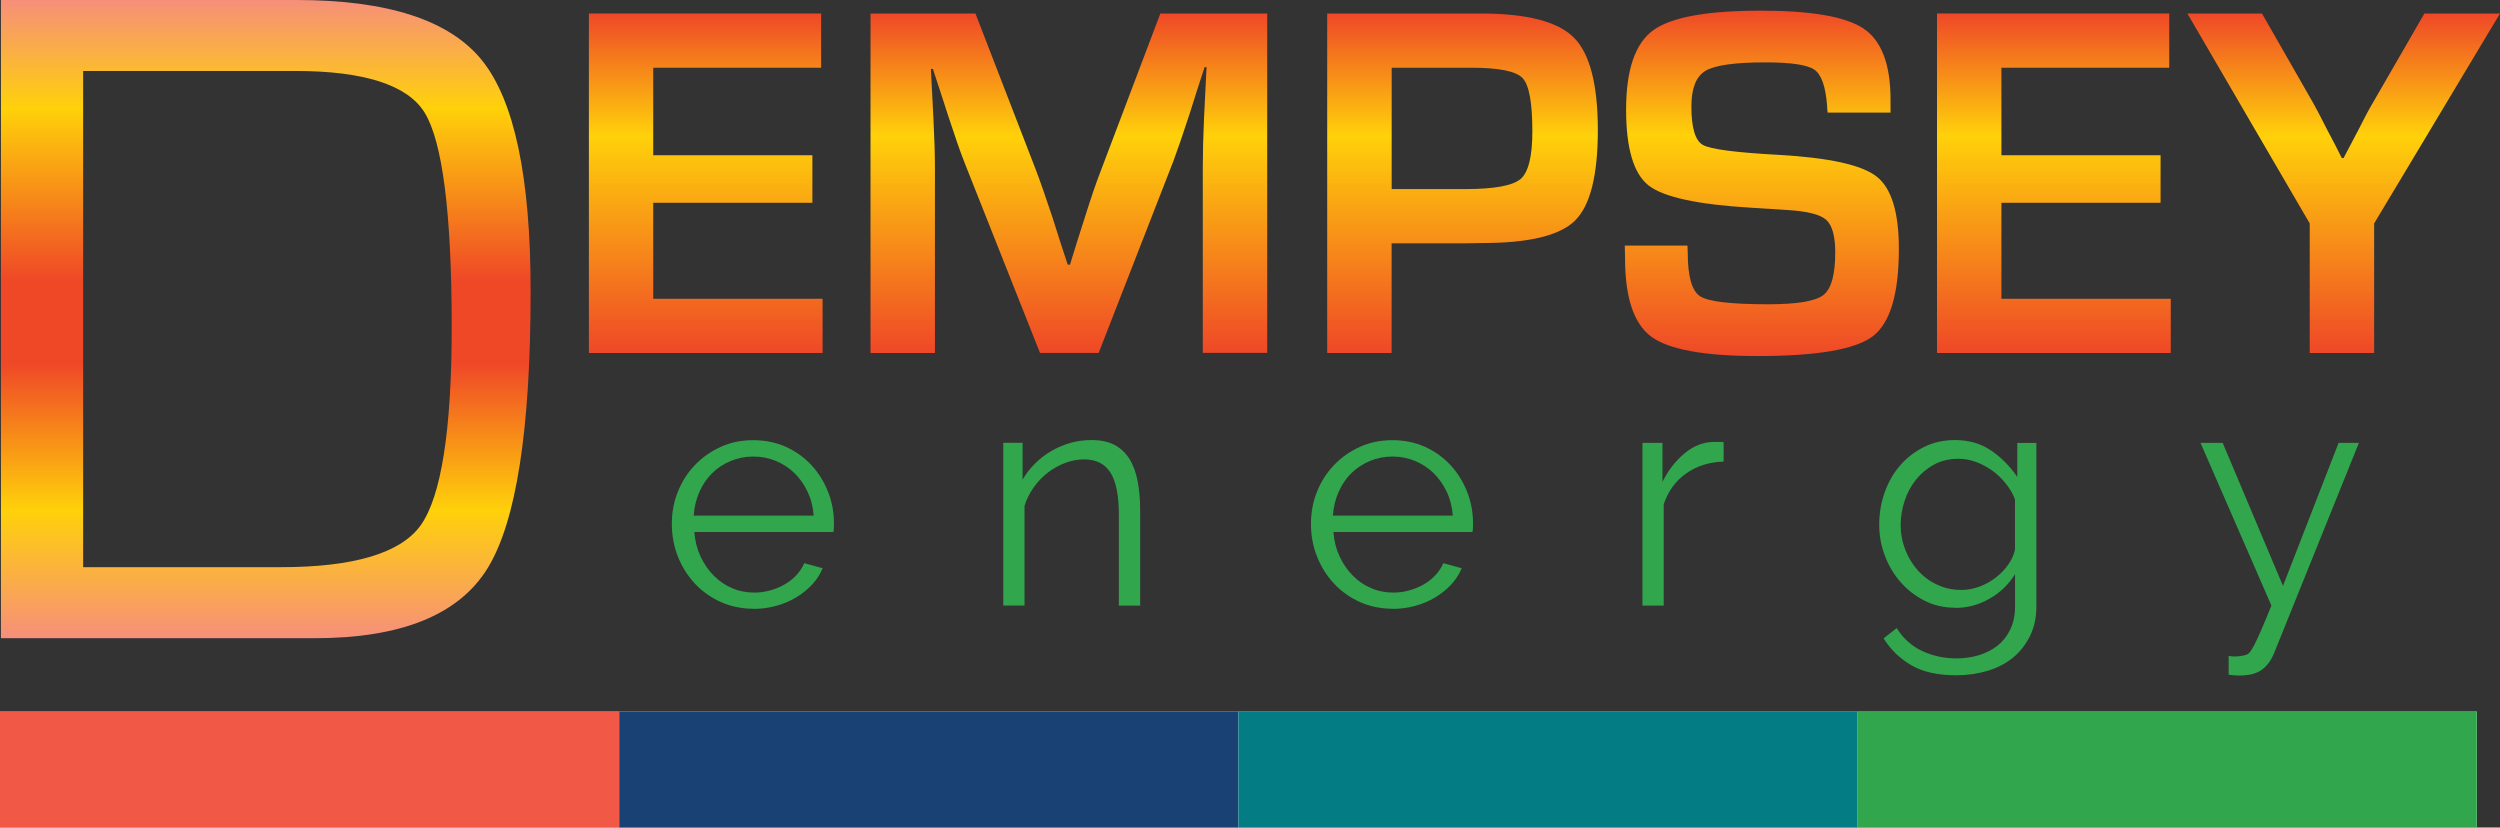 <svg xmlns="http://www.w3.org/2000/svg" xmlns:xlink="http://www.w3.org/1999/xlink" id="Layer_1" data-name="Layer 1" viewBox="0 0 377.62 125"><rect x="0" y="0" width="377.62" height="125" fill="#333333" stroke="none"/><defs><style>      .cls-1 {        fill: #194174;      }      .cls-1, .cls-2, .cls-3, .cls-4, .cls-5, .cls-6, .cls-7, .cls-8, .cls-9, .cls-10, .cls-11, .cls-12, .cls-13 {        stroke-width: 0px;      }      .cls-2 {        fill: url(#Gradient_Fill_2-3);      }      .cls-2, .cls-3, .cls-4, .cls-5, .cls-6, .cls-7, .cls-10, .cls-11 {        fill-rule: evenodd;      }      .cls-3 {        fill: url(#Gradient_Fill_2-6);      }      .cls-4 {        fill: url(#Gradient_Fill_2-2);      }      .cls-5 {        fill: url(#Gradient_Fill_2-4);      }      .cls-6 {        fill: url(#Gradient_Fill_2-5);      }      .cls-7, .cls-12 {        fill: #31a64d;      }      .cls-8 {        fill: #f15846;      }      .cls-9 {        fill: #047c84;      }      .cls-10 {        fill: url(#Gradient_Fill_1);      }      .cls-11 {        fill: url(#Gradient_Fill_2);      }      .cls-13 {        fill: #fff;      }    </style><linearGradient id="Gradient_Fill_1" data-name="Gradient Fill 1" x1="40.15" y1="96.4" x2="40.15" y2="0" gradientUnits="userSpaceOnUse"><stop offset="0" stop-color="#f68f7a"></stop><stop offset=".2" stop-color="#ffd10a"></stop><stop offset=".43" stop-color="#ef4827"></stop><stop offset=".56" stop-color="#ef4827"></stop><stop offset=".83" stop-color="#ffd10a"></stop><stop offset="1" stop-color="#f68f7a"></stop></linearGradient><linearGradient id="Gradient_Fill_2" data-name="Gradient Fill 2" x1="106.6" y1="53.32" x2="106.6" y2="2.04" gradientUnits="userSpaceOnUse"><stop offset="0" stop-color="#ef4827"></stop><stop offset=".64" stop-color="#ffd10a"></stop><stop offset="1" stop-color="#ef4827"></stop></linearGradient><linearGradient id="Gradient_Fill_2-2" data-name="Gradient Fill 2" x1="161.48" x2="161.48" xlink:href="#Gradient_Fill_2"></linearGradient><linearGradient id="Gradient_Fill_2-3" data-name="Gradient Fill 2" x1="220.91" x2="220.91" xlink:href="#Gradient_Fill_2"></linearGradient><linearGradient id="Gradient_Fill_2-4" data-name="Gradient Fill 2" x1="266.13" y1="53.77" x2="266.13" y2="1.59" xlink:href="#Gradient_Fill_2"></linearGradient><linearGradient id="Gradient_Fill_2-5" data-name="Gradient Fill 2" x1="310.23" x2="310.23" xlink:href="#Gradient_Fill_2"></linearGradient><linearGradient id="Gradient_Fill_2-6" data-name="Gradient Fill 2" x1="354.02" x2="354.02" xlink:href="#Gradient_Fill_2"></linearGradient></defs><rect class="cls-13" x=".02" y="107.5" width="374.12" height="17.93"></rect><path class="cls-7" d="M122.9,77.88c-.09-1.32-.4-2.52-.92-3.61-.52-1.09-1.18-2.02-1.98-2.81-.8-.78-1.74-1.4-2.81-1.84-1.07-.44-2.2-.66-3.4-.66s-2.33.22-3.4.66-2.01,1.06-2.81,1.84c-.8.79-1.45,1.73-1.93,2.83-.49,1.1-.78,2.3-.87,3.59h18.12ZM113.84,91.95c-1.79,0-3.44-.34-4.95-1.01-1.51-.68-2.82-1.61-3.92-2.78-1.1-1.18-1.96-2.54-2.57-4.08-.61-1.54-.92-3.19-.92-4.95s.3-3.36.92-4.88c.61-1.53,1.47-2.86,2.57-4.01,1.1-1.15,2.4-2.06,3.89-2.74,1.49-.68,3.14-1.01,4.93-1.01s3.44.34,4.93,1.01c1.49.68,2.77,1.6,3.85,2.76,1.07,1.16,1.9,2.5,2.5,4.01.6,1.51.9,3.11.9,4.81,0,.25,0,.5-.02.76-.02.25-.04.43-.07.52h-21c.1,1.32.4,2.54.92,3.66.52,1.12,1.18,2.09,1.98,2.9.8.82,1.73,1.46,2.78,1.91,1.05.46,2.18.68,3.37.68.82,0,1.62-.11,2.41-.33.79-.22,1.51-.52,2.17-.9.66-.38,1.25-.84,1.77-1.39.52-.55.92-1.16,1.2-1.82l2.78.76c-.38.91-.91,1.74-1.6,2.48s-1.49,1.38-2.41,1.93c-.91.55-1.92.98-3.02,1.28-1.1.3-2.23.45-3.4.45Z"></path><path class="cls-7" d="M172.21,91.47h-3.21v-13.73c0-2.92-.43-5.05-1.28-6.37-.85-1.32-2.17-1.98-3.96-1.98-.94,0-1.89.17-2.83.52-.94.35-1.82.83-2.64,1.46-.82.63-1.53,1.38-2.15,2.24-.61.87-1.08,1.8-1.39,2.81v15.05h-3.21v-24.58h2.92v5.57c.5-.88,1.12-1.69,1.87-2.43.74-.74,1.56-1.38,2.48-1.91.91-.53,1.88-.94,2.9-1.23,1.02-.28,2.09-.42,3.19-.42,1.38,0,2.54.25,3.47.75.93.5,1.67,1.21,2.24,2.12.57.91.97,2.03,1.23,3.35.25,1.32.38,2.78.38,4.39v14.39Z"></path><path class="cls-7" d="M219.44,77.88c-.1-1.32-.4-2.52-.92-3.61-.52-1.09-1.18-2.02-1.98-2.81-.8-.78-1.74-1.4-2.81-1.84-1.07-.44-2.2-.66-3.4-.66s-2.33.22-3.39.66c-1.07.44-2.01,1.06-2.81,1.84-.8.79-1.45,1.73-1.93,2.83-.49,1.1-.78,2.3-.87,3.59h18.12ZM210.38,91.95c-1.79,0-3.44-.34-4.96-1.01-1.51-.68-2.81-1.61-3.91-2.78-1.1-1.18-1.96-2.54-2.57-4.08-.62-1.54-.92-3.19-.92-4.95s.31-3.36.92-4.88c.61-1.53,1.47-2.86,2.57-4.01,1.1-1.15,2.4-2.06,3.89-2.74,1.49-.68,3.14-1.01,4.93-1.01s3.44.34,4.93,1.01c1.49.68,2.77,1.6,3.84,2.76,1.07,1.16,1.9,2.5,2.5,4.01.6,1.51.9,3.11.9,4.81,0,.25,0,.5-.02.76-.02.25-.04.43-.07.52h-21c.1,1.32.4,2.54.92,3.66.52,1.12,1.18,2.09,1.98,2.9.8.82,1.73,1.46,2.78,1.91,1.05.46,2.18.68,3.37.68.82,0,1.62-.11,2.41-.33.79-.22,1.51-.52,2.17-.9.66-.38,1.25-.84,1.77-1.39.52-.55.92-1.16,1.2-1.82l2.78.76c-.38.91-.92,1.74-1.6,2.48-.69.74-1.49,1.38-2.41,1.93-.91.55-1.92.98-3.02,1.28-1.1.3-2.23.45-3.4.45Z"></path><path class="cls-7" d="M260.35,69.72c-2.17.07-4.06.66-5.66,1.79-1.6,1.13-2.73,2.69-3.39,4.67v15.29h-3.21v-24.58h3.02v5.9c.85-1.73,1.97-3.17,3.35-4.32,1.38-1.15,2.88-1.72,4.48-1.72h.8c.25,0,.46.01.61.05v2.92Z"></path><path class="cls-7" d="M296.25,89.11c.94,0,1.87-.17,2.78-.52.91-.34,1.74-.81,2.48-1.39.74-.58,1.36-1.23,1.86-1.96.5-.72.83-1.46.99-2.22v-7.59c-.34-.88-.82-1.7-1.44-2.45-.61-.76-1.3-1.4-2.05-1.94-.76-.53-1.57-.96-2.43-1.27-.87-.32-1.74-.47-2.62-.47-1.38,0-2.61.29-3.68.87-1.07.58-1.98,1.35-2.74,2.29-.75.94-1.33,2.01-1.72,3.21-.39,1.2-.59,2.41-.59,3.63,0,1.32.24,2.58.71,3.77.47,1.2,1.12,2.24,1.93,3.14.82.9,1.79,1.61,2.9,2.12,1.12.52,2.32.78,3.61.78ZM295.36,91.8c-1.7,0-3.25-.35-4.65-1.06-1.4-.71-2.61-1.64-3.63-2.81-1.02-1.16-1.82-2.5-2.38-4.01-.57-1.51-.85-3.07-.85-4.67,0-1.7.28-3.33.83-4.88.55-1.56,1.33-2.92,2.34-4.08,1.01-1.16,2.21-2.09,3.61-2.78,1.4-.69,2.95-1.04,4.65-1.04,2.11,0,3.93.53,5.47,1.58,1.54,1.05,2.86,2.38,3.96,3.99v-5.14h2.88v24.67c0,1.7-.32,3.2-.97,4.51-.65,1.3-1.51,2.4-2.59,3.28-1.09.88-2.37,1.54-3.85,1.98-1.48.44-3.04.66-4.67.66-2.8,0-5.07-.5-6.8-1.51-1.73-1.01-3.13-2.36-4.2-4.06l1.98-1.56c.98,1.57,2.27,2.73,3.87,3.47,1.6.74,3.32,1.11,5.14,1.11,1.19,0,2.33-.16,3.42-.49,1.09-.33,2.03-.82,2.83-1.46.81-.65,1.44-1.46,1.91-2.45.47-.99.71-2.15.71-3.47v-4.86c-.97,1.58-2.27,2.82-3.89,3.73-1.62.92-3.33,1.37-5.12,1.37Z"></path><path class="cls-7" d="M336.64,99.07c.16.03.32.05.47.07.16.01.31.02.47.02.32,0,.65-.03,1.01-.09.36-.06.62-.13.78-.19.16-.06.32-.19.49-.4s.39-.57.66-1.09c.27-.52.6-1.24,1.01-2.17.41-.93.93-2.18,1.56-3.75l-10.71-24.58h3.35l9.11,21.61,8.4-21.61h3.07l-12.79,31.71c-.47,1.16-1.11,2.03-1.91,2.59-.8.57-1.93.85-3.38.85-.6,0-1.13-.05-1.6-.14v-2.83Z"></path><path class="cls-10" d="M.14,0v96.4h47.39c13.04,0,21.74-3.51,26.09-10.52h0c4.35-7.01,6.53-20.97,6.53-41.88h0c0-17.18-2.45-28.81-7.35-34.89h0C67.91,3.04,58.57,0,44.77,0H.14ZM12.56,10.72h32.07c10.35,0,16.91,2.11,19.49,6.26h0c2.73,4.39,4.11,15.31,4.11,32.45h0c0,15.55-1.59,25.63-4.72,29.96h0c-3.02,4.17-10.11,6.28-21.07,6.28H12.56V10.72Z"></path><polygon class="cls-11" points="88.95 2.04 88.95 53.32 124.25 53.32 124.25 45.13 98.67 45.13 98.67 30.63 122.71 30.63 122.71 23.45 98.67 23.45 98.67 10.23 124.03 10.23 124.03 2.04 88.95 2.04"></polygon><path class="cls-4" d="M175.27,2.04l-9.02,23.82c-.68,1.73-1.48,4.08-2.41,7.06h0l-1.13,3.53-1.09,3.53h-.34l-1.16-3.53-1.13-3.57c-1.03-3.08-1.85-5.45-2.48-7.1h0l-9.17-23.74h-15.85v51.28h9.73v-27.95c0-2.08-.08-4.57-.23-7.48h0l-.19-3.76-.19-3.72h.3l1.16,3.53,1.16,3.57c1.03,3.16,1.85,5.52,2.48,7.1h0l11.38,28.7h8.86l11.27-28.93c.57-1.53,1.39-3.89,2.44-7.1h0l1.13-3.57,1.16-3.57h.3l-.19,3.79-.19,3.83c-.13,2.83-.19,5.36-.19,7.59h0v27.95h9.73V2.04h-16.19Z"></path><path class="cls-2" d="M221.13,2.04h-20.66v51.28h9.73v-16.57h11.46l2.26-.04c7.01,0,11.67-1.12,13.97-3.38h0c2.3-2.25,3.46-6.81,3.46-13.67h0c0-6.91-1.21-11.58-3.63-13.99h0c-2.42-2.42-7.1-3.63-14.03-3.63h-2.55ZM210.2,10.23h12.06c4.16,0,6.73.52,7.72,1.56h0c.99,1.04,1.48,3.73,1.48,8.06h0c0,3.78-.6,6.18-1.78,7.19h0c-1.19,1.01-3.99,1.52-8.39,1.52h-11.08V10.23Z"></path><path class="cls-5" d="M249.7,4.58c-2.72,1.99-4.08,5.98-4.08,11.96h0c0,5.86,1.13,9.68,3.38,11.46h0c2.26,1.78,7.44,2.9,15.55,3.38h0l5.37.34c3.03.17,5,.67,5.92,1.48h0c.91.82,1.37,2.46,1.37,4.94h0c0,3.36-.6,5.5-1.8,6.43h0c-1.2.93-3.98,1.39-8.34,1.39h0c-5.59,0-9.01-.4-10.26-1.2h0c-1.25-.8-1.88-2.99-1.88-6.57h0l-.04-1.09h-9.47l.04,1.88c0,5.96,1.32,9.92,3.96,11.87h0c2.64,1.95,7.99,2.93,16.06,2.93h0c8.96,0,14.76-.99,17.39-2.98h0c2.63-1.99,3.95-6.39,3.95-13.21h0c0-5.53-1.12-9.18-3.37-10.93h0c-2.24-1.75-7.18-2.84-14.82-3.27h0c-6.46-.35-10.27-.85-11.42-1.5h0c-1.15-.65-1.73-2.59-1.73-5.82h0c0-2.73.71-4.52,2.12-5.37h0c1.42-.85,4.43-1.28,9.03-1.28h0c3.91,0,6.38.37,7.44,1.11h0c1.05.74,1.69,2.55,1.91,5.43h0c0,.23.02.58.08,1.05h9.5v-1.95c0-5.31-1.34-8.88-4.02-10.71h0c-2.68-1.83-7.88-2.74-15.59-2.74h0c-8.14,0-13.57.99-16.28,2.99Z"></path><polygon class="cls-6" points="292.58 2.04 292.58 53.32 327.89 53.32 327.89 45.13 302.31 45.13 302.31 30.63 326.35 30.63 326.35 23.45 302.31 23.45 302.31 10.23 327.66 10.23 327.66 2.04 292.58 2.04"></polygon><path class="cls-3" d="M366.2,2.04l-7.81,13.53c-.55.92-1.29,2.31-2.22,4.17h0l-1.09,2.07-1.09,2.07h-.26l-1.05-2.07-1.09-2.07c-1.03-2.03-1.75-3.42-2.18-4.17h0l-7.74-13.53h-11.27l18.48,31.71v19.57h9.73v-19.57l19.01-31.71h-11.42Z"></path><rect class="cls-8" y="107.5" width="93.53" height="17.93"></rect><rect class="cls-1" x="93.53" y="107.5" width="93.53" height="17.93"></rect><rect class="cls-9" x="187.06" y="107.5" width="93.53" height="17.93"></rect><rect class="cls-12" x="280.59" y="107.5" width="93.53" height="17.93"></rect></svg>